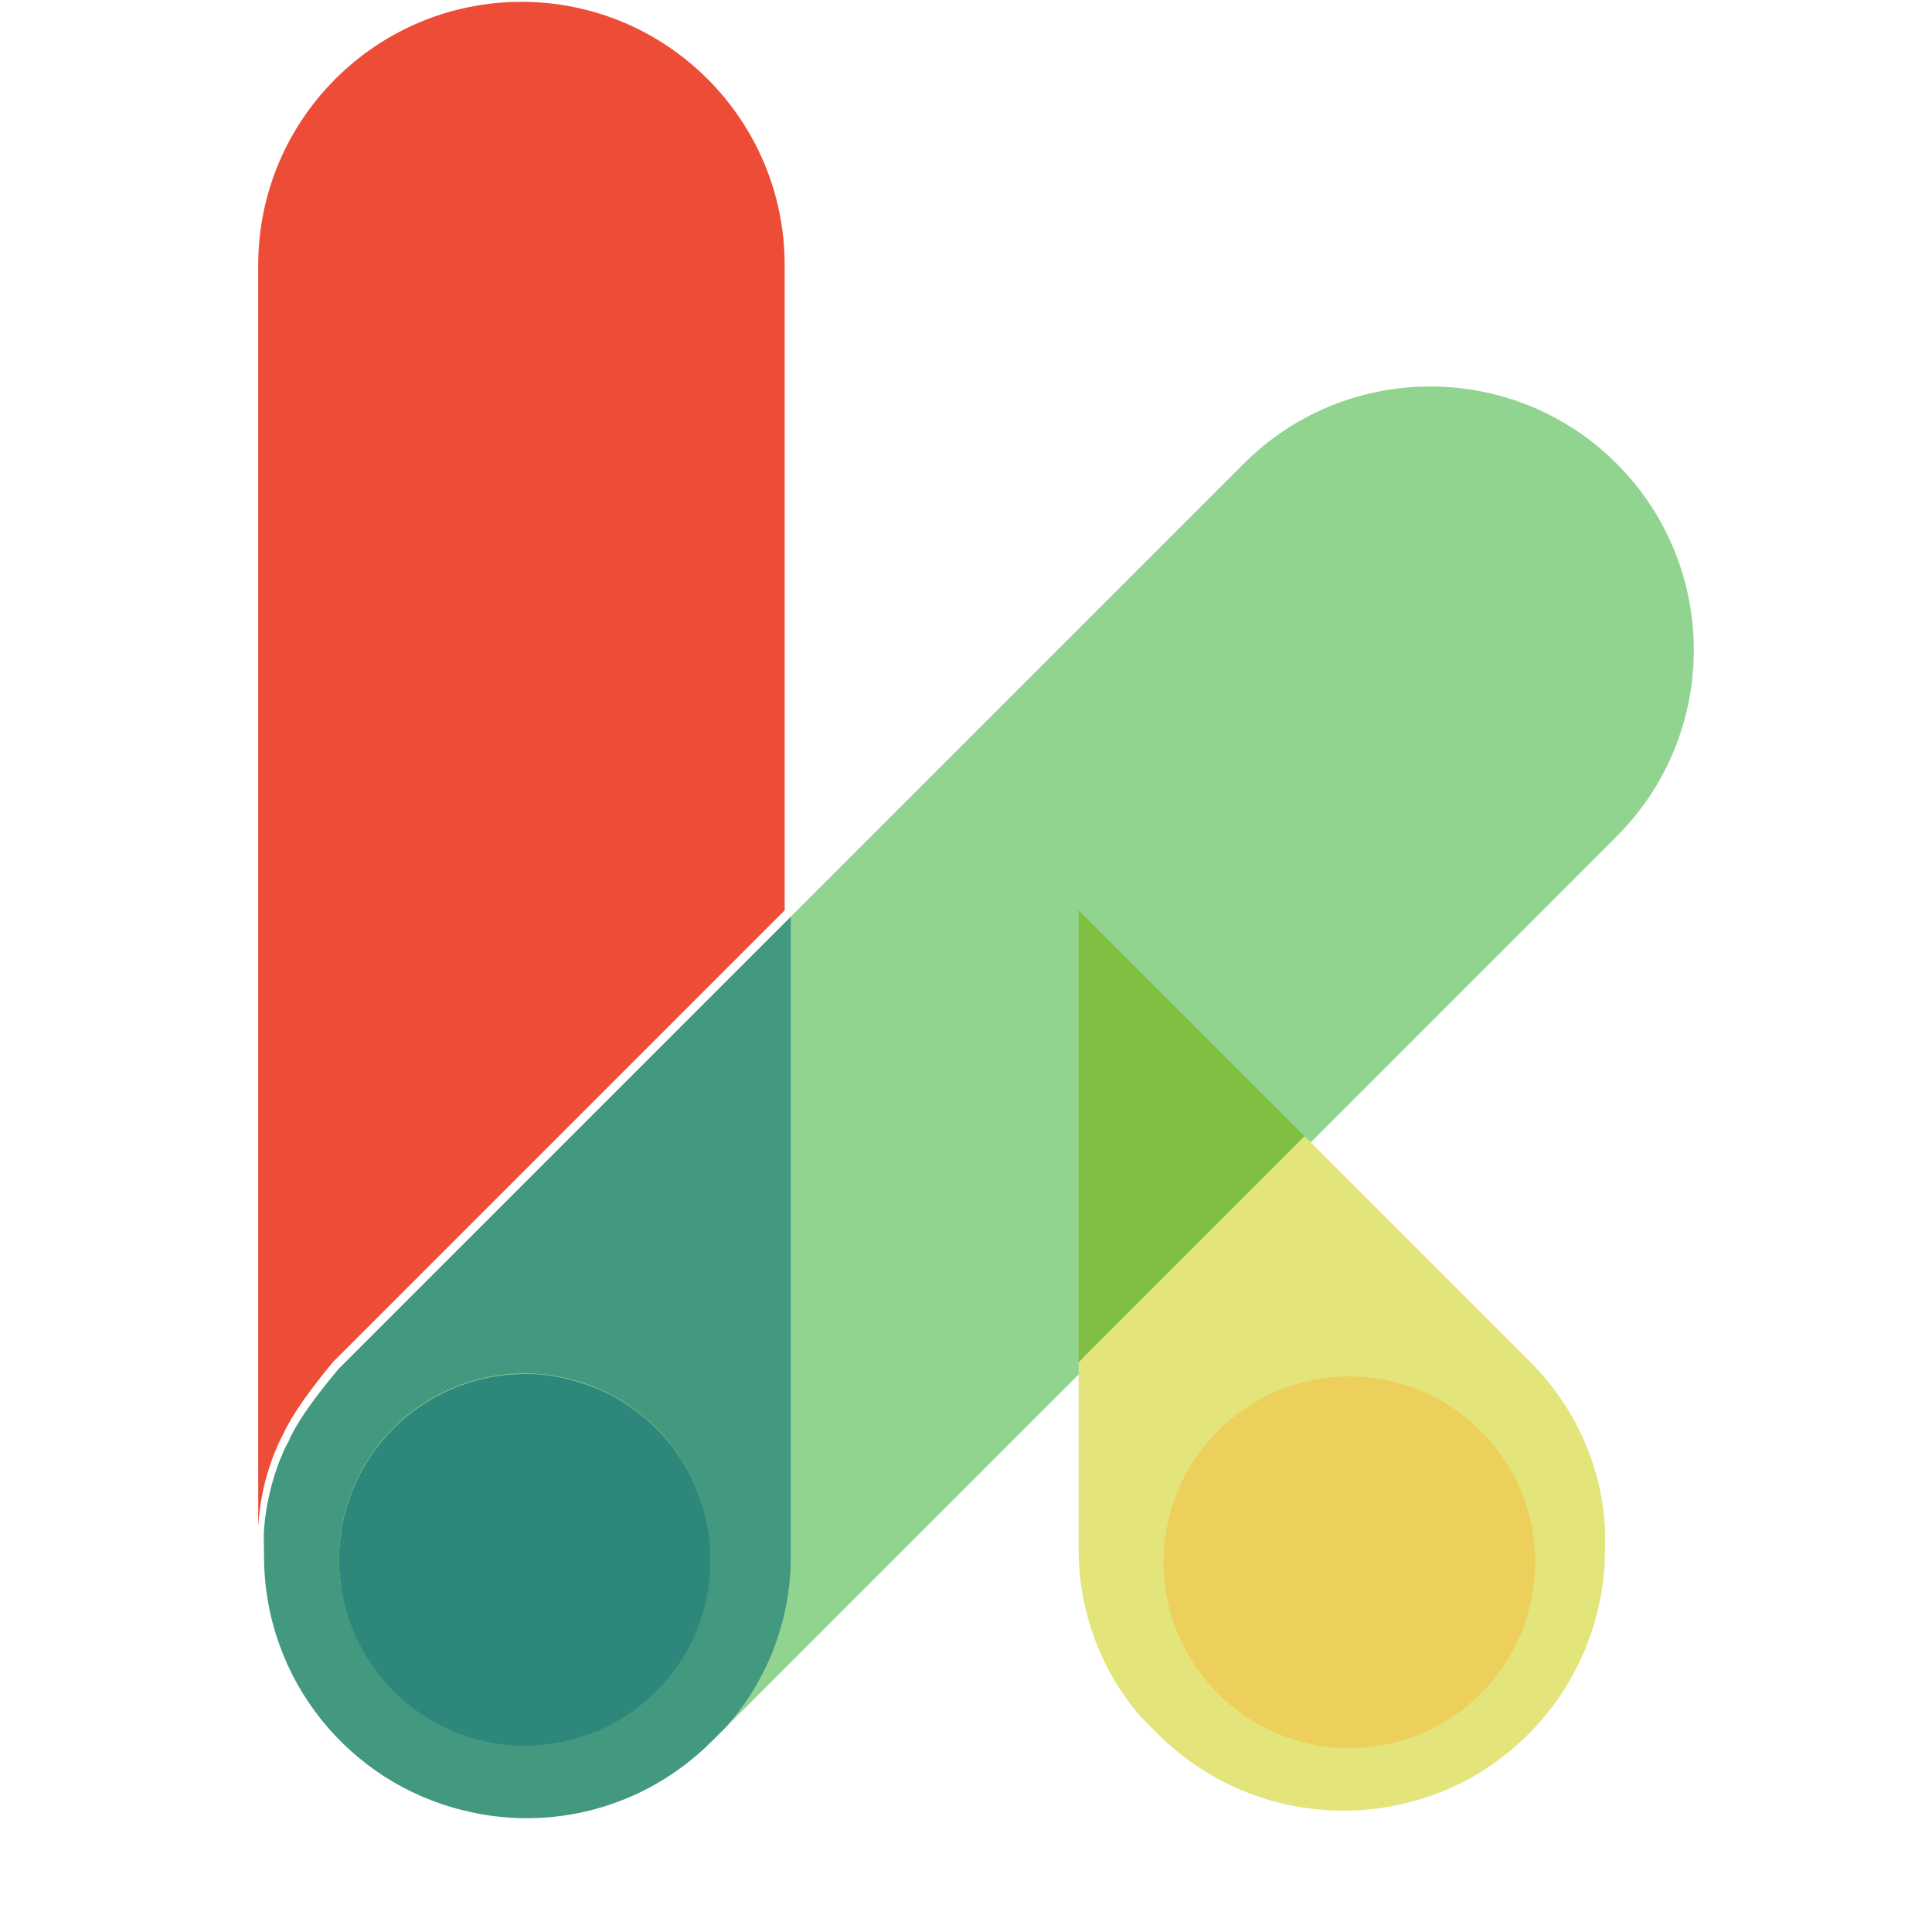 <?xml version="1.0" encoding="UTF-8" standalone="no"?>
<!DOCTYPE svg PUBLIC "-//W3C//DTD SVG 1.1//EN" "http://www.w3.org/Graphics/SVG/1.1/DTD/svg11.dtd">
<svg width="100%" height="100%" viewBox="0 0 33 33" version="1.1" xmlns="http://www.w3.org/2000/svg" xmlns:xlink="http://www.w3.org/1999/xlink" xml:space="preserve" xmlns:serif="http://www.serif.com/" style="fill-rule:evenodd;clip-rule:evenodd;stroke-linejoin:round;stroke-miterlimit:2;">
    <g transform="matrix(0.199,0.199,-0.199,0.199,22.018,-74.327)">
        <path d="M204.707,247.455L232.134,274.882C234.964,277.712 236.511,281.342 236.707,285.05L236.707,254.304L217.28,234.876L236.707,234.876L236.707,208.59C236.707,199.759 229.538,192.59 220.707,192.59C211.877,192.59 204.707,199.759 204.707,208.59L204.707,247.455Z" style="fill:rgb(145,212,143);"/>
    </g>
    <g transform="matrix(0.199,0.199,-0.199,0.199,22.018,-74.327)">
        <path d="M204.707,247.455L204.707,286.267C204.907,288.52 205.2,290.364 205.655,291.495L205.817,292.016C206.423,293.624 207.309,295.142 208.545,296.548L209.63,297.61C214.907,302.806 222.912,303.58 228.983,299.896C233.625,297.134 236.707,292.058 236.707,286.267L236.707,285.05C236.511,281.342 234.964,277.712 232.134,274.882L204.707,247.455Z" style="fill:rgb(66,153,128);"/>
    </g>
    <g transform="matrix(0.199,0.199,-0.199,0.199,22.018,-74.327)">
        <path d="M212.892,278.496C217.293,274.095 224.439,274.095 228.839,278.496C233.24,282.896 233.24,290.042 228.839,294.442C224.439,298.843 217.293,298.843 212.892,294.442C208.492,290.042 208.492,282.896 212.892,278.496Z" style="fill:rgb(145,212,143);"/>
    </g>
    <g transform="matrix(0.281,0,0,0.281,-53.112,-53.993)">
        <path d="M206.237,279.291C206.8,278.081 207.892,276.579 209.263,274.925L236.707,247.48L236.707,208.258C236.707,199.427 229.538,192.258 220.707,192.258C211.877,192.258 204.707,199.427 204.707,208.258L204.707,284.908C204.83,282.967 205.325,281.051 206.237,279.291Z" style="fill:rgb(237,76,54);"/>
    </g>
    <g transform="matrix(0.281,0,0,0.281,-39.099,-53.987)">
        <path d="M218.445,261.193L204.707,274.93L204.707,286.267C204.707,290.202 206.131,293.807 208.545,296.548L209.506,297.509C214.815,302.817 222.937,303.613 229.08,299.88C233.66,297.076 236.707,292.025 236.707,286.267L236.707,285.05C236.511,281.342 234.964,277.712 232.134,274.882L218.445,261.193Z" style="fill:rgb(227,229,122);"/>
    </g>
    <circle cx="23.048" cy="26.684" r="3.174" style="fill:rgb(227,229,122);"/>
    <g transform="matrix(0.281,0,0,0.281,-39.099,-53.987)">
        <path d="M218.445,261.193L204.707,274.93L204.707,247.455L218.445,261.193Z" style="fill:rgb(129,190,68);"/>
    </g>
    <circle cx="23.048" cy="26.684" r="3.174" style="fill:rgb(248,181,51);fill-opacity:0.43;"/>
    <g transform="matrix(0.243,0,0,0.243,-57.896,-40.295)">
        <path d="M280.23,263.433C284.917,265.417 288.209,270.061 288.209,275.467C288.209,280.874 284.917,285.518 280.23,287.501C278.513,288.205 276.822,288.512 275.148,288.529C267.94,288.529 262.087,282.676 262.087,275.467C262.087,268.259 267.94,262.406 275.148,262.406C276.71,262.376 278.396,262.694 280.23,263.433Z" style="fill:rgb(45,135,123);"/>
    </g>
</svg>
